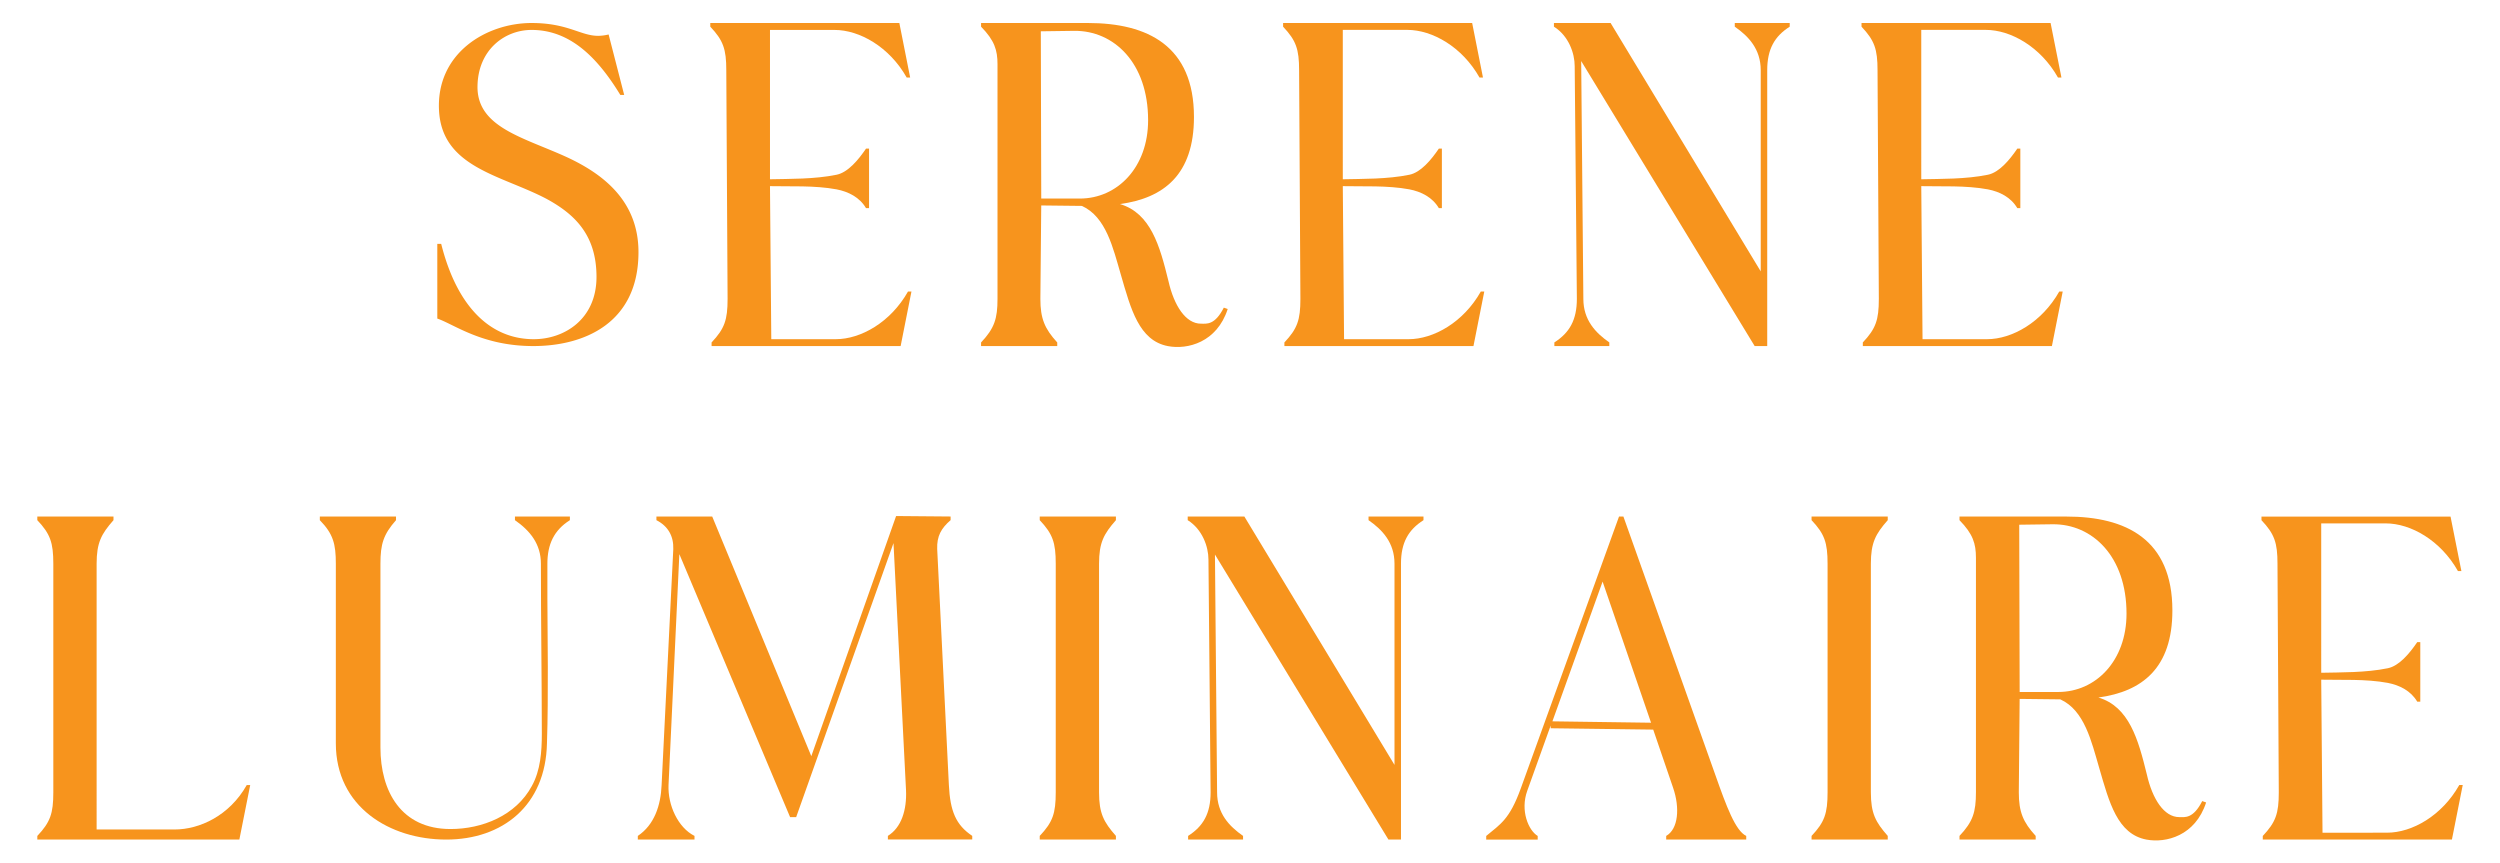 <svg viewBox="0 0 2756.57 952.05" xmlns="http://www.w3.org/2000/svg" data-sanitized-data-name="Layer 1" data-name="Layer 1" id="Layer_1"><defs><style>.cls-1{fill:#f7941d;}</style></defs><title>Artboard 6</title><path d="M659.62,39.52A50.61,50.61,0,0,0,671.07,38l17.18,66.69H684C659.62,64.78,629.57,33,586.16,33c-29.57,0-58.67,21.73-59.63,61.14-1.43,46,50.09,57.1,97.79,78.82C664.87,191.61,704,221.42,704,278c0,78.82-60.58,103.58-115.92,103.58-56.29,0-86.82-23.75-105.9-30.32V268.91h4.29C504.11,339.15,541.32,374,588.55,374c33.39,0,69.17-21.73,69.17-68.72,0-46.48-24.33-69.22-54.86-85.89C553.25,193.12,487.41,185,484.08,121.88s52-96.51,102.08-96.51C626.23,25.37,640.07,39.52,659.62,39.52Z" class="cls-1"></path><path d="M921.52,374c27.67,0,60.58-18.7,79.66-52.55H1005l-11.93,60.13H784.61v-4c14.31-15.16,17.65-24.76,17.65-48L800.83,77.42c0-23.25-3.34-32.85-17.65-48V25.37H991.64l11.93,60.13h-3.82C980.67,51.65,947.76,33,920.09,33H849V197.67c21.47-.51,49.13,0,73.46-5,12.41-2.53,23.86-16.17,32.44-28.8h3.34V229.5h-3.34c-7.15-12.12-19.56-18.19-32.44-20.71-24.33-4.55-52-3-73.46-3.54L850.44,374Z" class="cls-1"></path><path d="M1316.5,129c0,63.67-33.39,89.44-81.57,96,33.87,10.11,43.89,46,53.43,84.89,6.2,27.28,19.08,47,35.78,47,6.2,0,15.26,2,25.28-17.68l4.29,1.51c-11.92,36.89-44.36,45-65.83,40.93-32-6.06-41-40.93-52-78.82-8.59-29.31-16.22-63.67-42.94-75.79l-44.84-.51-.95,103.08c0,21.72,4.77,32.84,18.6,48v4h-84v-4c14.79-15.67,18.13-26.28,18.13-48V70.85c0-15.67-3.34-26.28-18.13-41.43V25.37h117.83C1265.46,25.37,1316.5,50.64,1316.5,129Zm-168.39,89.94h42.46c41.5,0,75.37-34.36,75.37-86.4,0-63.16-37.69-99-81.57-98.53l-36.74.51Z" class="cls-1"></path><path d="M1553.12,374c27.67,0,60.59-18.7,79.67-52.55h3.82l-11.93,60.13H1416.21v-4c14.31-15.16,17.65-24.76,17.65-48l-1.43-252.13c0-23.25-3.34-32.85-17.65-48V25.37h208.47l11.92,60.13h-3.81c-19.08-33.85-52-52.55-79.67-52.55h-71.08V197.67c21.47-.51,49.14,0,73.47-5,12.4-2.53,23.85-16.17,32.44-28.8h3.34V229.5h-3.34c-7.16-12.12-19.56-18.19-32.44-20.71-24.33-4.55-52-3-73.47-3.54L1482,374Z" class="cls-1"></path><path d="M1948.59,381.59h-13.84L1743.46,67.31l2.39,262.24c0,23.24,13.35,37.39,28.62,48v4h-60.59v-4c16.7-10.61,24.81-24.76,24.81-48L1736.3,72.87c0-14.15-6.67-33.35-22.89-43.45V25.37h62.49l165.53,273.86V77.42c0-23.25-13.36-37.39-28.62-48V25.37h60.58v4.05c-16.69,10.61-24.8,24.75-24.8,48Z" class="cls-1"></path><path d="M2190.92,374c27.67,0,60.59-18.7,79.67-52.55h3.81l-11.92,60.13H2054v-4c14.31-15.16,17.65-24.76,17.65-48l-1.43-252.13c0-23.25-3.34-32.85-17.65-48V25.37h208.47L2273,85.5h-3.81c-19.09-33.85-52-52.55-79.67-52.55h-71.08V197.67c21.47-.51,49.14,0,73.47-5,12.4-2.53,23.85-16.17,32.43-28.8h3.34V229.5h-3.34c-7.15-12.12-19.55-18.19-32.43-20.71-24.33-4.55-52-3-73.47-3.54L2119.84,374Z" class="cls-1"></path><path d="M263.92,925.73H41.14v-4c14.31-15.16,17.65-24.76,17.65-48V621.56c0-23.24-3.34-32.84-17.65-48v-4h84v4c-13.36,15.16-18.6,24.76-18.6,48V914.62h85.86c27.67,0,60.59-15.16,79.67-49h3.82Z" class="cls-1"></path><path d="M596.42,621.56c0-21.73-11.93-36.38-28.62-48v-4h60.58v4c-17.65,11.11-24.81,26.78-24.81,48v37.89l.48,75.8c0,28.29,0,56.08-.95,84.37C601.66,888.34,554,925.73,492,925.73S370.3,889.86,370.3,819.62V621.56c0-21.73-2.86-32.84-17.65-48v-4h84v4c-13.83,15.66-17.17,26.27-17.17,48V824.17c0,48.51,22.89,89.94,77.28,89.94,34.82,0,72-14.65,89.68-47.49,9.54-17.18,11-37.9,11-57.61C597.37,746.87,596.42,684.21,596.42,621.56Z" class="cls-1"></path><path d="M1048.17,569.52v4c-10.49,9.09-15.26,17.68-14.79,31.83l12.88,260.21c1.44,28.81,7.64,44,25.76,56.09v4H979v-4c14.79-9.1,21-28.3,20-50.53L985.2,598.82,877.87,901h-6.68L749.07,611,737.14,865.6c-.95,22.24,10.5,47,28.63,56.09v4h-62.5v-4c18.13-12.13,25.29-33.35,26.24-56.09l12.88-260.21c.48-14.15-5.72-25.26-18.6-31.83v-4h61.53L894.57,833.77,988.07,569Z" class="cls-1"></path><path d="M1146.44,573.56v-4h84v4c-13.36,15.16-18.6,24.76-18.6,48V873.69c0,23.24,5.24,32.84,18.6,48v4h-84v-4c14.31-15.16,17.65-24.76,17.65-48V621.56C1164.09,598.32,1160.75,588.72,1146.44,573.56Z" class="cls-1"></path><path d="M1544.77,925.73h-13.84L1339.64,611.45,1342,873.69c0,23.24,13.36,37.39,28.63,48v4h-60.59v-4c16.7-10.61,24.81-24.76,24.81-48L1332.48,617c0-14.15-6.67-33.35-22.89-43.45v-4h62.49l165.53,273.85V621.56c0-23.24-13.36-37.39-28.62-48v-4h60.58v4c-16.69,10.61-24.8,24.76-24.8,48Z" class="cls-1"></path><path d="M1785.19,569.52H1790L1891.57,855c11.93,33.86,22,61.14,33.87,66.7v4h-88.25v-4c13.36-7.58,15.27-30.82,7.63-53.05l-21.94-64.17L1709.82,803v-3l-25.76,71.75c-8.11,22.23,1.43,44,11.45,50v4h-56.77v-4c15.75-13.14,25.76-18.19,38.17-52.55Zm35.3,227.37-53.42-155.62-55.34,154.1Z" class="cls-1"></path><path d="M1997.48,573.56v-4h84v4c-13.36,15.16-18.61,24.76-18.61,48V873.69c0,23.24,5.25,32.84,18.61,48v4h-84v-4c14.31-15.16,17.65-24.76,17.65-48V621.56C2015.13,598.32,2011.79,588.72,1997.48,573.56Z" class="cls-1"></path><path d="M2395.33,673.1c0,63.66-33.4,89.43-81.58,96,33.87,10.1,43.89,46,53.43,84.88,6.2,27.29,19.08,47,35.78,47,6.2,0,15.26,2,25.28-17.68l4.3,1.51c-11.93,36.89-44.37,45-65.84,40.93-32-6.06-41-40.93-52-78.82-8.59-29.31-16.22-63.66-42.94-75.79l-44.84-.51L2226,873.69c0,21.73,4.77,32.84,18.6,48v4h-84v-4c14.79-15.66,18.13-26.27,18.13-48V615c0-15.66-3.34-26.27-18.13-41.43v-4h117.83C2344.28,569.52,2395.33,594.78,2395.33,673.1ZM2226.93,763h42.46c41.5,0,75.37-34.36,75.37-86.41,0-63.15-37.69-99-81.57-98.52l-36.73.5Z" class="cls-1"></path><path d="M2632,918.15c27.66,0,60.58-18.69,79.66-52.55h3.82l-11.93,60.13H2495v-4c14.31-15.16,17.65-24.76,17.65-48l-1.43-252.13c0-23.24-3.34-32.84-17.65-48v-4h208.46L2714,629.64h-3.82c-19.08-33.85-52-52.54-79.67-52.54h-71.07V741.81c21.46-.5,49.13,0,73.46-5,12.4-2.53,23.85-16.17,32.44-28.8h3.34v65.69h-3.34c-7.16-12.13-19.56-18.19-32.44-20.72-24.33-4.55-52-3-73.46-3.54l1.43,168.76Z" class="cls-1"></path></svg>